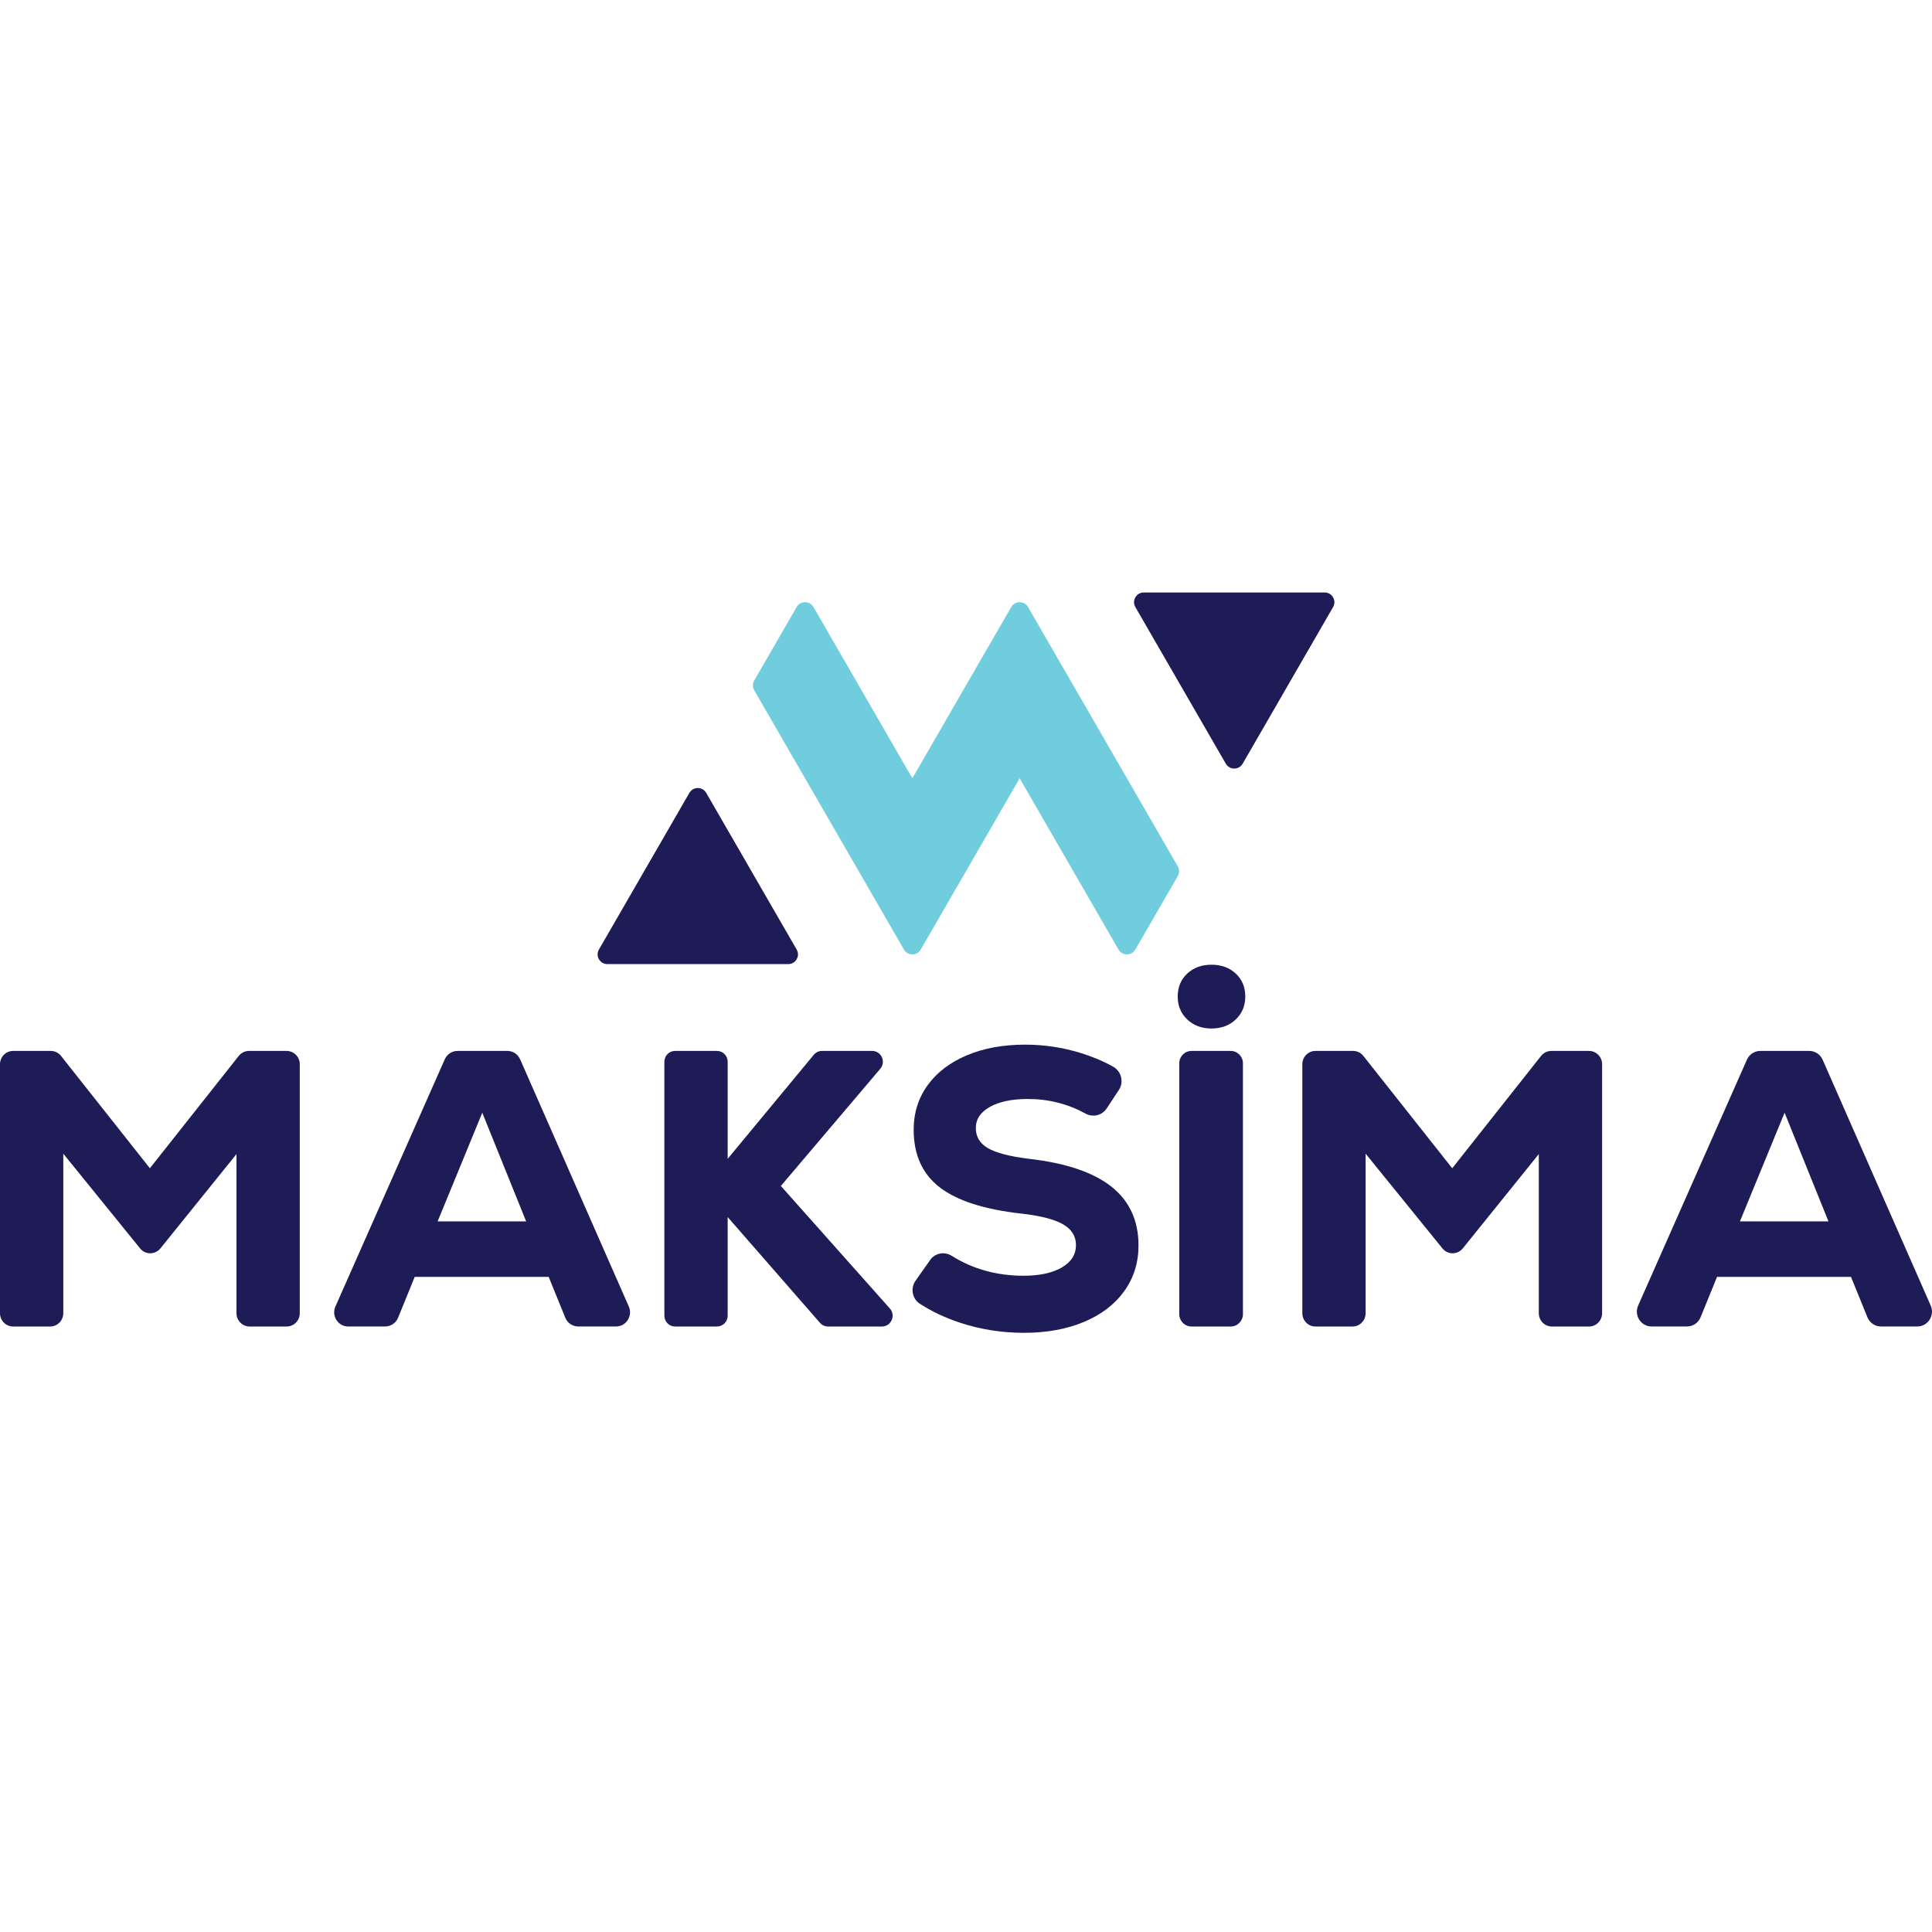 <?xml version="1.0" encoding="UTF-8"?>
<svg xmlns="http://www.w3.org/2000/svg" width="150" height="150" viewBox="0 0 150 150" fill="none">
  <path d="M61.199 74.853H47.155C46.574 74.853 46.21 74.224 46.501 73.721L53.523 61.559C53.814 61.056 54.54 61.056 54.831 61.559L61.853 73.721C62.144 74.224 61.781 74.853 61.199 74.853Z" fill="#1E1C56"></path>
  <path d="M91.442 68.017L88.148 73.72C87.858 74.224 87.132 74.224 86.841 73.72L83.33 67.639L79.166 60.426H79.165L75 67.639L71.489 73.72C71.198 74.224 70.471 74.224 70.181 73.72L62.506 60.426H62.505L58.558 53.59C58.423 53.357 58.423 53.069 58.558 52.835L61.851 47.132C62.142 46.629 62.868 46.629 63.158 47.132L66.67 53.212L70.835 60.426H70.836L75 53.212L78.511 47.132C78.801 46.629 79.528 46.629 79.819 47.132L83.33 53.212L87.495 60.426L91.442 67.262C91.577 67.495 91.577 67.783 91.442 68.017Z" fill="#6FCDDD"></path>
  <path d="M103.501 47.133L96.479 59.295C96.188 59.798 95.462 59.798 95.171 59.294L91.661 53.214L88.149 47.133C87.859 46.629 88.222 46 88.803 46H102.848C103.429 46 103.792 46.629 103.501 47.133Z" fill="#1E1C56"></path>
  <path d="M19.331 81.594H22.255C22.818 81.594 23.274 82.057 23.274 82.627V101.957C23.274 102.528 22.818 102.99 22.255 102.99H19.379C18.816 102.99 18.36 102.528 18.36 101.957V89.603L12.455 96.926C12.261 97.166 11.972 97.305 11.666 97.305C11.361 97.305 11.073 97.167 10.879 96.928L4.914 89.572V101.957C4.914 102.528 4.458 102.99 3.895 102.99H1.019C0.456 102.99 0 102.528 0 101.957V82.627C0 82.057 0.456 81.594 1.019 81.594H3.943C4.252 81.594 4.544 81.736 4.738 81.981L11.637 90.703L18.536 81.981C18.73 81.736 19.022 81.594 19.331 81.594Z" fill="#1E1C56"></path>
  <path d="M37.444 86.391L33.977 94.828H40.85L37.444 86.391ZM43.889 102.307L42.599 99.137H32.198L30.908 102.307C30.74 102.719 30.344 102.988 29.903 102.988H27.033C26.245 102.988 25.719 102.165 26.042 101.436L34.533 82.243C34.708 81.848 35.097 81.593 35.525 81.593H39.392C39.82 81.593 40.209 81.849 40.384 82.246L48.821 101.438C49.142 102.167 48.616 102.988 47.829 102.988H44.894C44.454 102.988 44.057 102.719 43.889 102.307Z" fill="#1E1C56"></path>
  <path d="M68.475 102.99H64.285C64.048 102.99 63.822 102.887 63.666 102.708L56.496 94.493V102.152C56.496 102.615 56.126 102.99 55.669 102.99H52.409C51.952 102.99 51.582 102.615 51.582 102.152V82.433C51.582 81.97 51.952 81.594 52.409 81.594H55.669C56.126 81.594 56.496 81.97 56.496 82.433V89.969L63.182 81.894C63.34 81.704 63.571 81.594 63.815 81.594H67.718C68.425 81.594 68.806 82.436 68.345 82.979L60.626 92.078L69.089 101.591C69.568 102.13 69.191 102.99 68.475 102.99Z" fill="#1E1C56"></path>
  <path d="M74.51 102.686C73.367 102.307 72.335 101.819 71.414 101.222C70.818 100.835 70.674 100.014 71.085 99.431L72.216 97.826C72.599 97.284 73.328 97.147 73.888 97.499C75.531 98.532 77.392 99.048 79.469 99.048C80.715 99.048 81.705 98.834 82.439 98.406C83.172 97.979 83.539 97.398 83.539 96.664C83.539 95.972 83.197 95.432 82.514 95.044C81.831 94.657 80.745 94.382 79.258 94.219C76.384 93.893 74.278 93.211 72.942 92.171C71.605 91.132 70.937 89.645 70.937 87.709C70.937 86.405 71.299 85.253 72.023 84.255C72.746 83.256 73.761 82.482 75.068 81.932C76.374 81.382 77.881 81.106 79.59 81.106C81.056 81.106 82.489 81.32 83.886 81.748C84.801 82.028 85.645 82.383 86.418 82.813C87.065 83.172 87.276 84.01 86.865 84.631L85.924 86.057C85.564 86.603 84.855 86.772 84.285 86.46C82.901 85.703 81.406 85.325 79.801 85.325C78.574 85.325 77.594 85.528 76.861 85.936C76.128 86.344 75.761 86.894 75.761 87.586C75.761 88.259 76.078 88.778 76.71 89.145C77.344 89.512 78.403 89.787 79.891 89.97C82.745 90.296 84.876 91.015 86.283 92.125C87.689 93.236 88.393 94.759 88.393 96.695C88.393 98.04 88.021 99.227 87.277 100.256C86.534 101.285 85.488 102.079 84.142 102.64C82.795 103.2 81.248 103.48 79.499 103.48C77.77 103.48 76.107 103.215 74.51 102.686Z" fill="#1E1C56"></path>
  <path d="M92.51 81.594H95.55C96.076 81.594 96.502 82.026 96.502 82.559V102.025C96.502 102.558 96.076 102.99 95.55 102.99H92.51C91.984 102.99 91.558 102.558 91.558 102.025V82.559C91.558 82.026 91.984 81.594 92.51 81.594ZM92.176 79.149C91.683 78.681 91.438 78.09 91.438 77.376C91.438 76.643 91.683 76.047 92.176 75.588C92.668 75.13 93.296 74.9 94.06 74.9C94.824 74.9 95.452 75.13 95.945 75.588C96.437 76.047 96.683 76.643 96.683 77.376C96.683 78.09 96.437 78.681 95.945 79.149C95.452 79.618 94.824 79.852 94.06 79.852C93.296 79.852 92.668 79.618 92.176 79.149Z" fill="#1E1C56"></path>
  <path d="M120.445 81.594H123.368C123.931 81.594 124.387 82.057 124.387 82.627V101.957C124.387 102.528 123.931 102.99 123.368 102.99H120.492C119.93 102.99 119.473 102.528 119.473 101.957V89.603L113.569 96.926C113.375 97.166 113.085 97.305 112.779 97.305C112.475 97.305 112.186 97.167 111.992 96.928L106.027 89.572V101.957C106.027 102.528 105.571 102.99 105.008 102.99H102.132C101.569 102.99 101.113 102.528 101.113 101.957V82.627C101.113 82.057 101.569 81.594 102.132 81.594H105.056C105.365 81.594 105.657 81.736 105.851 81.981L112.75 90.703L119.649 81.981C119.843 81.736 120.135 81.594 120.445 81.594Z" fill="#1E1C56"></path>
  <path d="M138.555 86.391L135.088 94.828H141.962L138.555 86.391ZM144.987 102.273L143.71 99.137H133.309L132.033 102.273C131.857 102.706 131.44 102.988 130.979 102.988H128.228C127.401 102.988 126.848 102.124 127.187 101.359L135.63 82.276C135.814 81.86 136.222 81.593 136.671 81.593H140.467C140.918 81.593 141.326 81.861 141.51 82.279L149.898 101.361C150.235 102.126 149.683 102.988 148.857 102.988H146.041C145.579 102.988 145.163 102.706 144.987 102.273Z" fill="#1E1C56"></path>
</svg>
